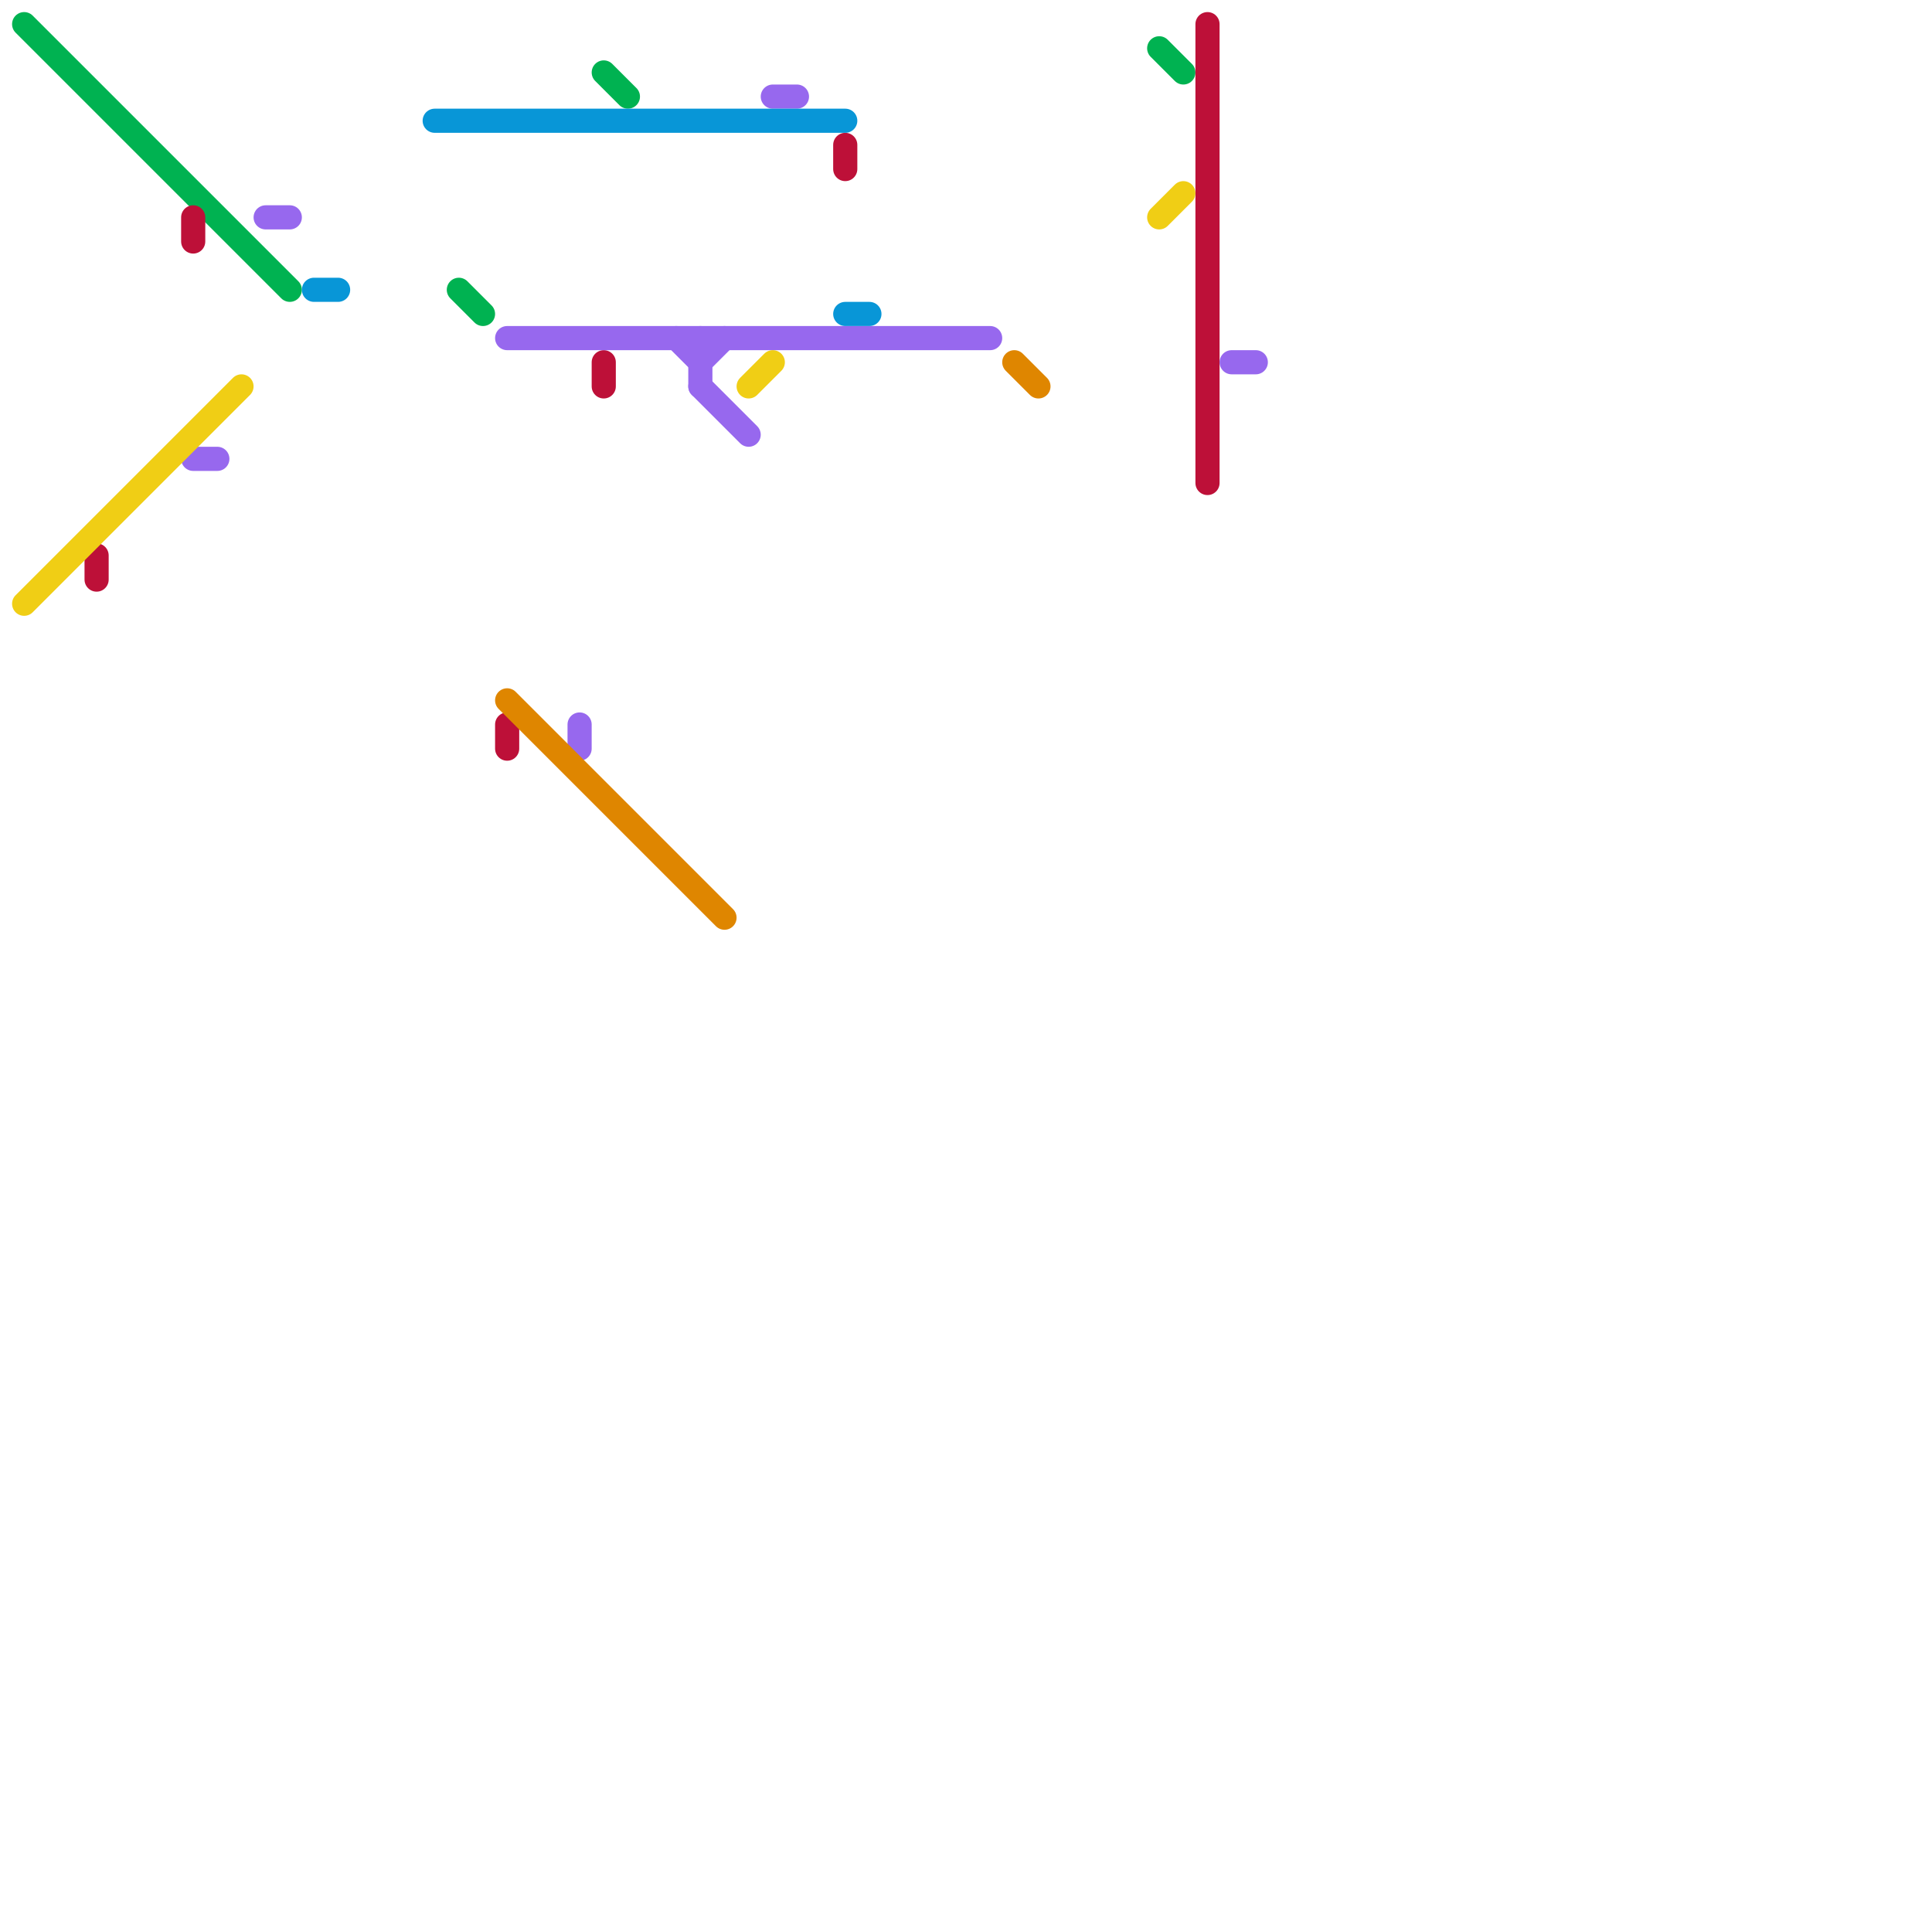 
<svg version="1.1" xmlns="http://www.w3.org/2000/svg" viewBox="0 0 80 80">
<style>text { font: 1px Helvetica; font-weight: 600; white-space: pre; dominant-baseline: central; } line { stroke-width: 1; fill: none; stroke-linecap: round; stroke-linejoin: round; } .c0 { stroke: #00b251 } .c1 { stroke: #bd1038 } .c2 { stroke: #9768ee } .c3 { stroke: #0896d7 } .c4 { stroke: #f0ce15 } .c5 { stroke: #df8600 } .w1 { stroke-width: 1; }</style><defs><g id="wm-xf"><circle r="1.2" fill="#000"/><circle r="0.9" fill="#fff"/><circle r="0.6" fill="#000"/><circle r="0.3" fill="#fff"/></g><g id="wm"><circle r="0.6" fill="#000"/><circle r="0.3" fill="#fff"/></g></defs><line class="c0 " x1="19" y1="12" x2="20" y2="13"/><line class="c0 " x1="48" y1="2" x2="49" y2="3"/><line class="c0 " x1="1" y1="1" x2="12" y2="12"/><line class="c0 " x1="25" y1="3" x2="26" y2="4"/><line class="c1 " x1="4" y1="23" x2="4" y2="24"/><line class="c1 " x1="21" y1="30" x2="21" y2="31"/><line class="c1 " x1="25" y1="15" x2="25" y2="16"/><line class="c1 " x1="50" y1="1" x2="50" y2="20"/><line class="c1 " x1="8" y1="9" x2="8" y2="10"/><line class="c1 " x1="35" y1="6" x2="35" y2="7"/><line class="c2 " x1="29" y1="14" x2="29" y2="16"/><line class="c2 " x1="32" y1="4" x2="33" y2="4"/><line class="c2 " x1="29" y1="16" x2="31" y2="18"/><line class="c2 " x1="28" y1="14" x2="29" y2="15"/><line class="c2 " x1="24" y1="30" x2="24" y2="31"/><line class="c2 " x1="51" y1="15" x2="52" y2="15"/><line class="c2 " x1="29" y1="15" x2="30" y2="14"/><line class="c2 " x1="8" y1="19" x2="9" y2="19"/><line class="c2 " x1="21" y1="14" x2="41" y2="14"/><line class="c2 " x1="11" y1="9" x2="12" y2="9"/><line class="c3 " x1="35" y1="13" x2="36" y2="13"/><line class="c3 " x1="18" y1="5" x2="35" y2="5"/><line class="c3 " x1="13" y1="12" x2="14" y2="12"/><line class="c4 " x1="48" y1="9" x2="49" y2="8"/><line class="c4 " x1="31" y1="16" x2="32" y2="15"/><line class="c4 " x1="1" y1="25" x2="10" y2="16"/><line class="c5 " x1="21" y1="29" x2="30" y2="38"/><line class="c5 " x1="42" y1="15" x2="43" y2="16"/>
</svg>

